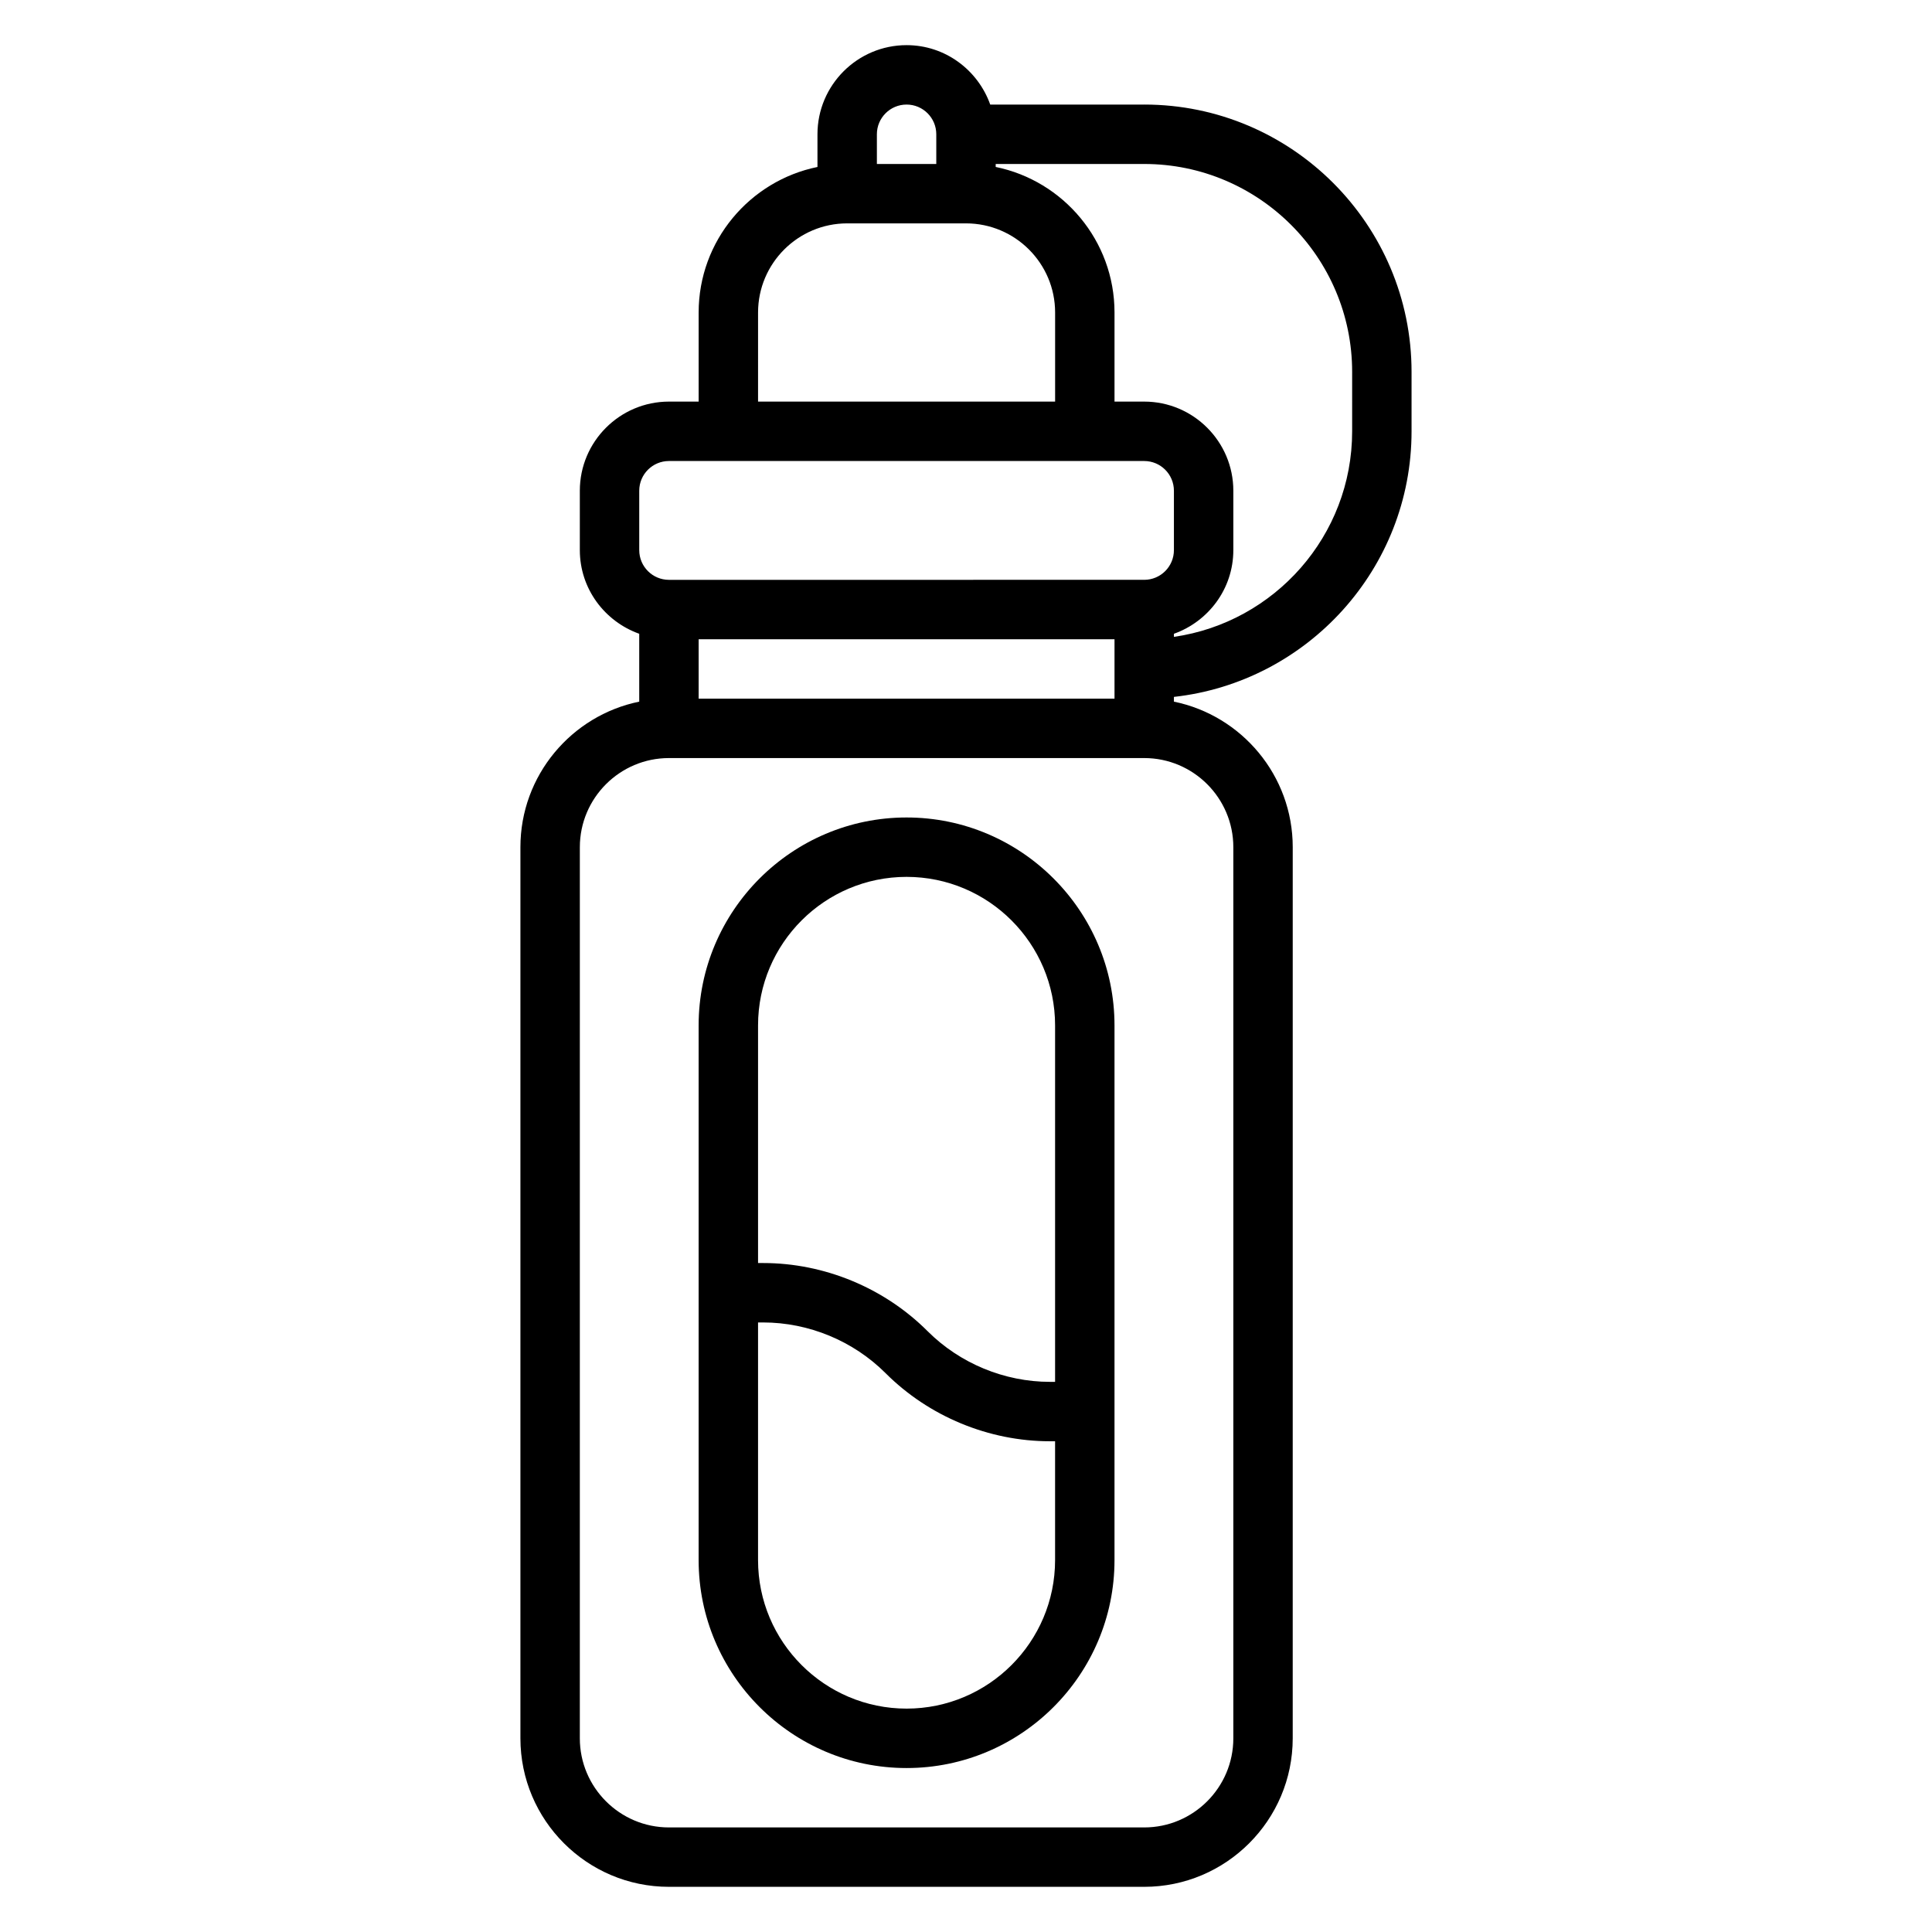 <?xml version="1.0" encoding="UTF-8"?>
<!-- Uploaded to: ICON Repo, www.iconrepo.com, Generator: ICON Repo Mixer Tools -->
<svg fill="#000000" width="800px" height="800px" version="1.1" viewBox="144 144 512 512" xmlns="http://www.w3.org/2000/svg">
 <g>
  <path d="m447.23 171.71h-40.809c-3.258-9.141-11.918-15.746-22.168-15.746-13.02 0-23.617 10.598-23.617 23.617v8.668c-17.938 3.66-31.488 19.562-31.488 38.562v23.617h-7.871c-13.02 0-23.617 10.598-23.617 23.617v15.742c0 10.25 6.606 18.91 15.742 22.168v17.988c-17.941 3.66-31.488 19.555-31.488 38.566v236.16c0 21.703 17.656 39.359 39.359 39.359h125.95c21.703 0 39.359-17.656 39.359-39.359l0.004-236.16c0-19.004-13.547-34.906-31.488-38.566v-1.258c35.367-3.93 62.977-33.977 62.977-70.383v-15.742c0-39.074-31.777-70.852-70.848-70.852zm-62.977 0c4.344 0 7.871 3.527 7.871 7.871v7.871h-15.742v-7.871c0-4.344 3.527-7.871 7.871-7.871zm-39.359 55.102c0-13.02 10.598-23.617 23.617-23.617h31.488c13.02 0 23.617 10.598 23.617 23.617v23.617h-78.723zm-31.488 47.234c0-4.344 3.527-7.871 7.871-7.871h125.95c4.344 0 7.871 3.527 7.871 7.871v15.742c0 4.344-3.527 7.871-7.871 7.871l-125.95 0.004c-4.344 0-7.871-3.527-7.871-7.871zm125.95 55.102h-110.21v-15.742h110.21zm31.488 39.363v236.16c0 13.02-10.598 23.617-23.617 23.617h-125.95c-13.02 0-23.617-10.598-23.617-23.617l0.004-236.16c0-13.02 10.598-23.617 23.617-23.617h125.95c13.016 0 23.613 10.594 23.613 23.617zm31.488-110.21c0 27.703-20.578 50.633-47.23 54.473v-0.82c9.141-3.258 15.742-11.918 15.742-22.168v-15.742c0-13.02-10.598-23.617-23.617-23.617h-7.871v-23.617c0-19.004-13.547-34.906-31.488-38.566v-0.789h39.359c30.379 0 55.105 24.727 55.105 55.105z"/>
  <path d="m384.25 360.64c-30.379 0-55.105 24.727-55.105 55.105v141.7c0 30.379 24.727 55.105 55.105 55.105s55.105-24.727 55.105-55.105v-141.7c0-30.379-24.727-55.105-55.105-55.105zm0 236.16c-21.703 0-39.359-17.656-39.359-39.359v-62.977h1.355c12.074 0 23.898 4.894 32.441 13.438 11.469 11.469 27.352 18.047 43.57 18.047h1.352v31.488c0 21.703-17.656 39.363-39.359 39.363zm39.359-86.594h-1.355c-12.074 0-23.898-4.894-32.441-13.438-11.465-11.469-27.352-18.051-43.566-18.051h-1.355v-62.977c0-21.703 17.656-39.359 39.359-39.359s39.359 17.656 39.359 39.359z"/>
 </g>
</svg>